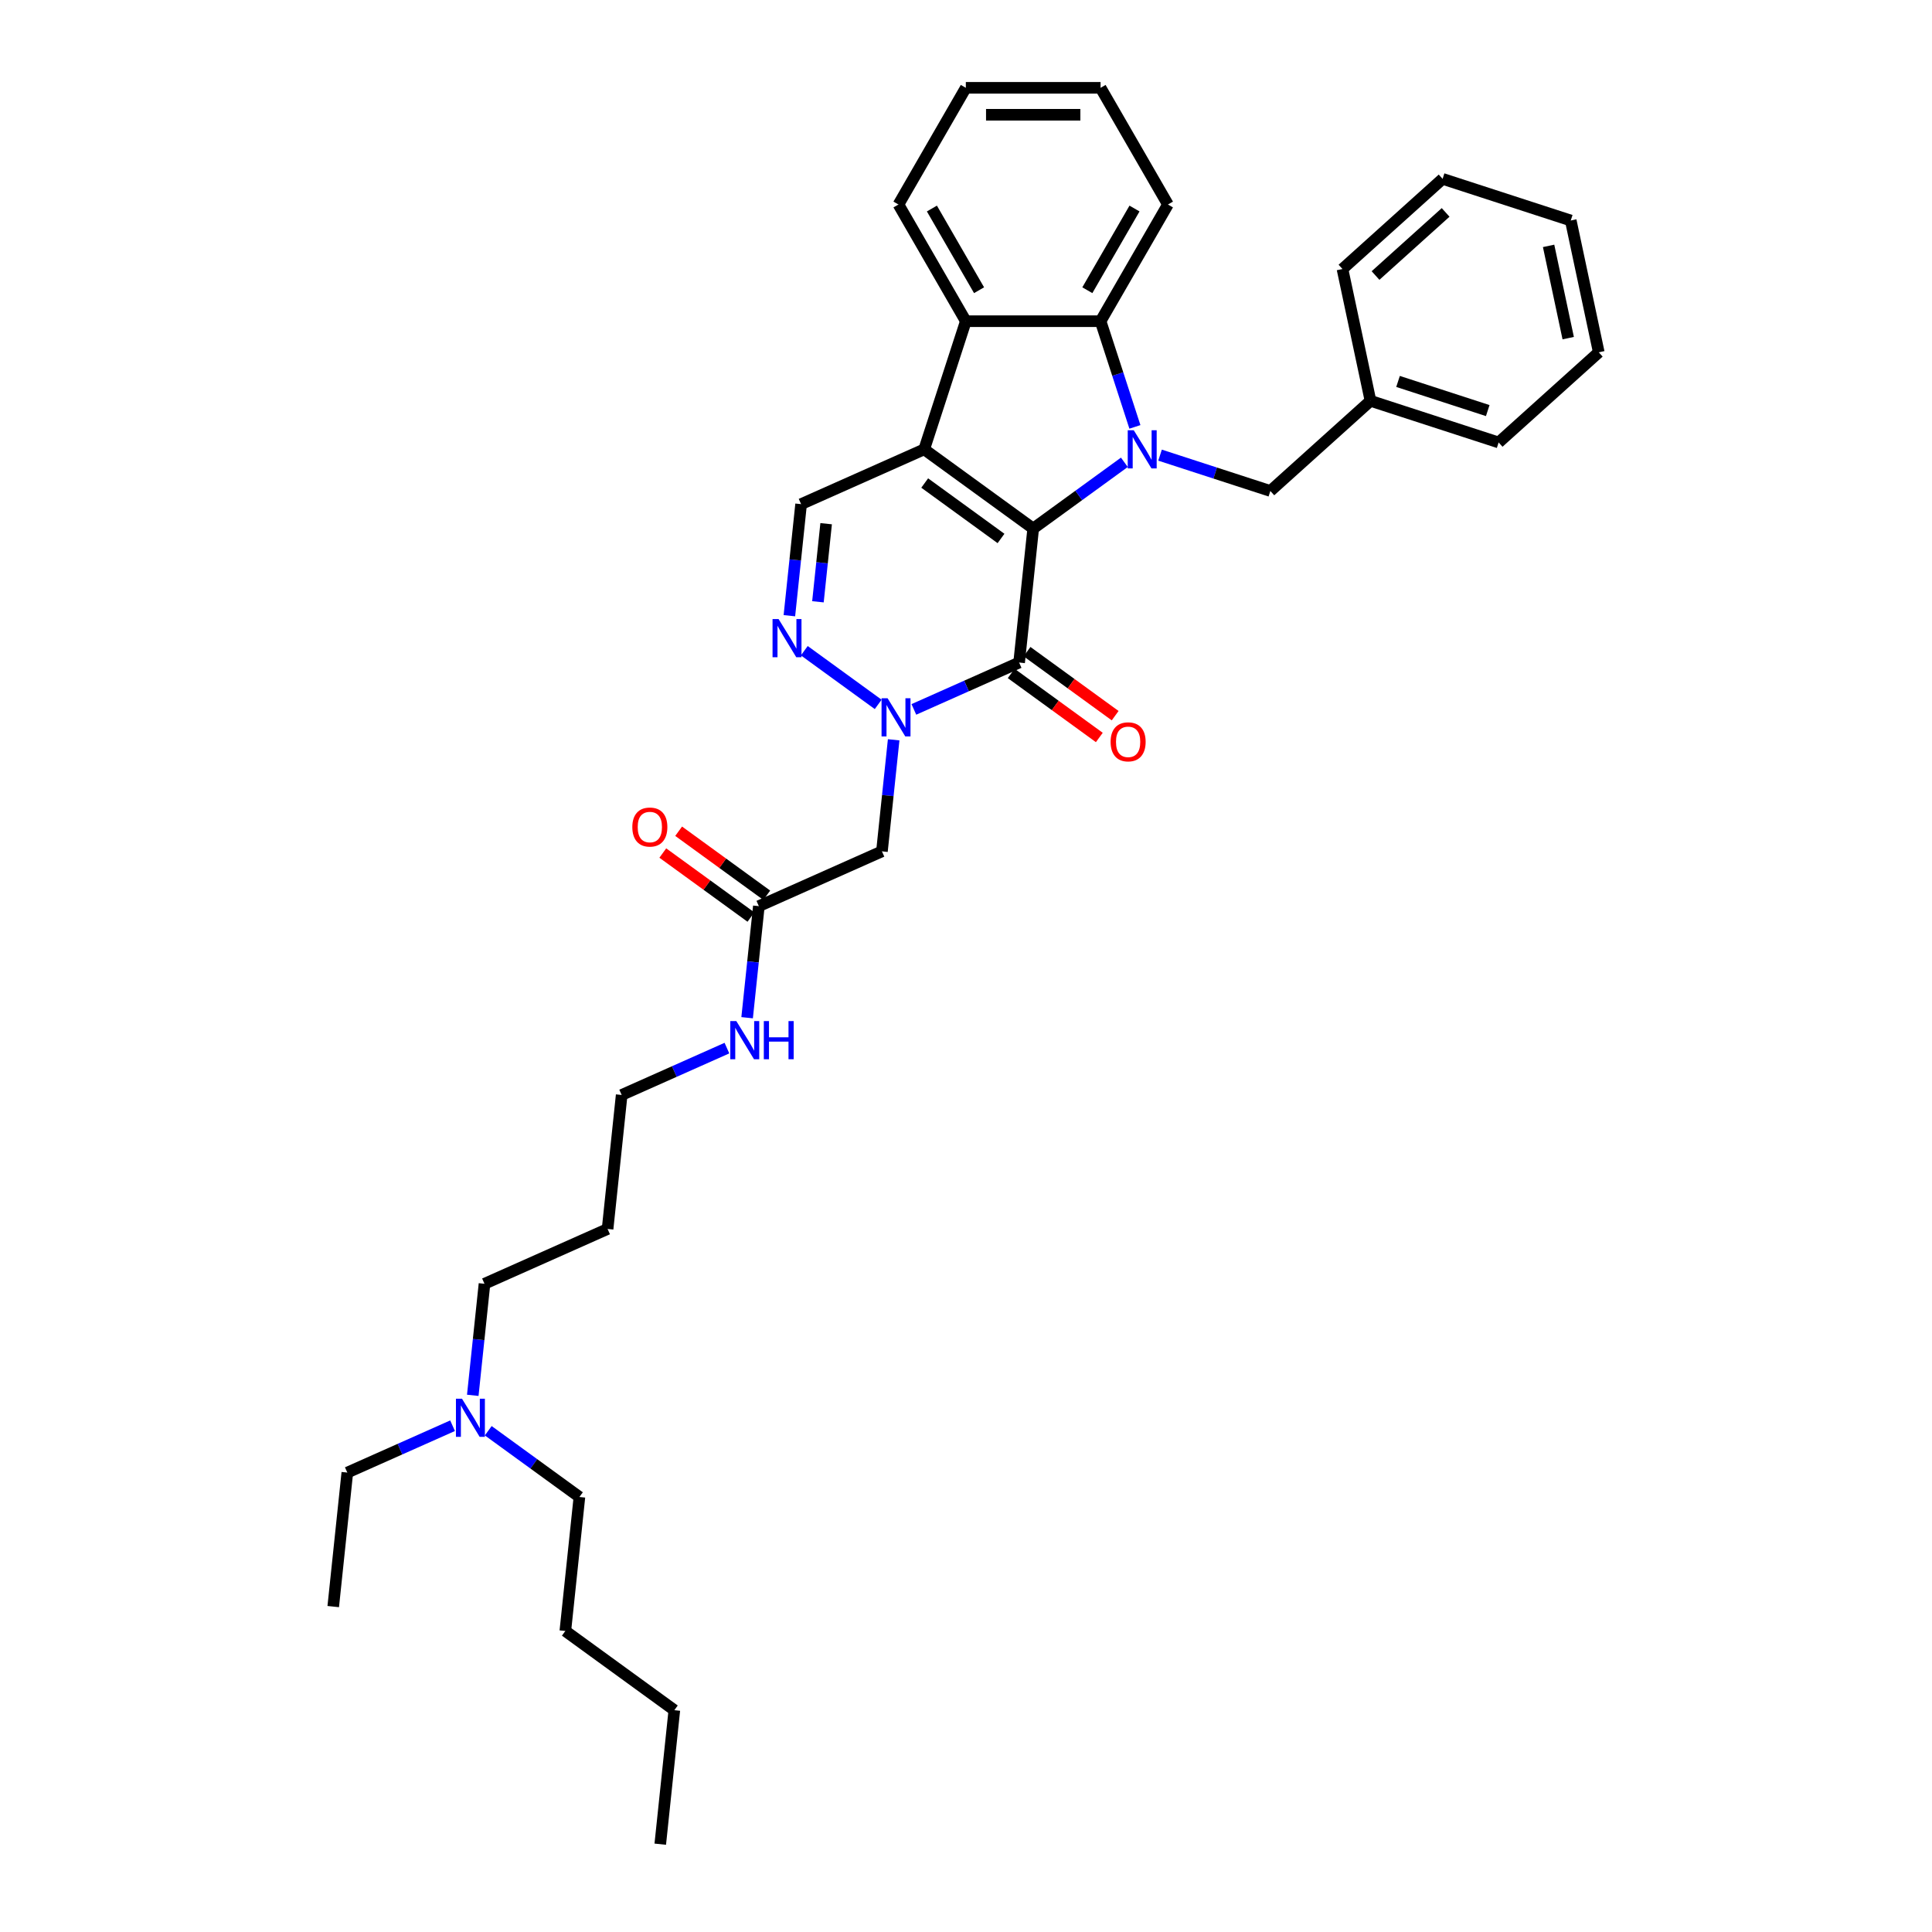 <?xml version='1.0' encoding='iso-8859-1'?>
<svg version='1.1' baseProfile='full'
              xmlns='http://www.w3.org/2000/svg'
                      xmlns:rdkit='http://www.rdkit.org/xml'
                      xmlns:xlink='http://www.w3.org/1999/xlink'
                  xml:space='preserve'
width='1000px' height='1000px' viewBox='0 0 1000 1000'>
<!-- END OF HEADER -->
<rect style='opacity:1.0;fill:#FFFFFF;stroke:none' width='1000' height='1000' x='0' y='0'> </rect>
<path class='bond-0' d='M 534.783,273.573 L 478.361,232.58' style='fill:none;fill-rule:evenodd;stroke:#000000;stroke-width:6px;stroke-linecap:butt;stroke-linejoin:miter;stroke-opacity:1' />
<path class='bond-0' d='M 518.121,278.709 L 478.625,250.013' style='fill:none;fill-rule:evenodd;stroke:#000000;stroke-width:6px;stroke-linecap:butt;stroke-linejoin:miter;stroke-opacity:1' />
<path class='bond-1' d='M 534.783,273.573 L 558.377,256.431' style='fill:none;fill-rule:evenodd;stroke:#000000;stroke-width:6px;stroke-linecap:butt;stroke-linejoin:miter;stroke-opacity:1' />
<path class='bond-1' d='M 558.377,256.431 L 581.972,239.288' style='fill:none;fill-rule:evenodd;stroke:#0000FF;stroke-width:6px;stroke-linecap:butt;stroke-linejoin:miter;stroke-opacity:1' />
<path class='bond-2' d='M 534.783,273.573 L 527.493,342.933' style='fill:none;fill-rule:evenodd;stroke:#000000;stroke-width:6px;stroke-linecap:butt;stroke-linejoin:miter;stroke-opacity:1' />
<path class='bond-6' d='M 478.361,232.58 L 499.912,166.251' style='fill:none;fill-rule:evenodd;stroke:#000000;stroke-width:6px;stroke-linecap:butt;stroke-linejoin:miter;stroke-opacity:1' />
<path class='bond-7' d='M 478.361,232.58 L 414.648,260.946' style='fill:none;fill-rule:evenodd;stroke:#000000;stroke-width:6px;stroke-linecap:butt;stroke-linejoin:miter;stroke-opacity:1' />
<path class='bond-5' d='M 587.43,220.961 L 578.542,193.606' style='fill:none;fill-rule:evenodd;stroke:#0000FF;stroke-width:6px;stroke-linecap:butt;stroke-linejoin:miter;stroke-opacity:1' />
<path class='bond-5' d='M 578.542,193.606 L 569.654,166.251' style='fill:none;fill-rule:evenodd;stroke:#000000;stroke-width:6px;stroke-linecap:butt;stroke-linejoin:miter;stroke-opacity:1' />
<path class='bond-10' d='M 600.439,235.58 L 628.987,244.856' style='fill:none;fill-rule:evenodd;stroke:#0000FF;stroke-width:6px;stroke-linecap:butt;stroke-linejoin:miter;stroke-opacity:1' />
<path class='bond-10' d='M 628.987,244.856 L 657.534,254.131' style='fill:none;fill-rule:evenodd;stroke:#000000;stroke-width:6px;stroke-linecap:butt;stroke-linejoin:miter;stroke-opacity:1' />
<path class='bond-3' d='M 527.493,342.933 L 500.254,355.061' style='fill:none;fill-rule:evenodd;stroke:#000000;stroke-width:6px;stroke-linecap:butt;stroke-linejoin:miter;stroke-opacity:1' />
<path class='bond-3' d='M 500.254,355.061 L 473.014,367.188' style='fill:none;fill-rule:evenodd;stroke:#0000FF;stroke-width:6px;stroke-linecap:butt;stroke-linejoin:miter;stroke-opacity:1' />
<path class='bond-11' d='M 523.394,348.575 L 546.2,365.145' style='fill:none;fill-rule:evenodd;stroke:#000000;stroke-width:6px;stroke-linecap:butt;stroke-linejoin:miter;stroke-opacity:1' />
<path class='bond-11' d='M 546.2,365.145 L 569.006,381.715' style='fill:none;fill-rule:evenodd;stroke:#FF0000;stroke-width:6px;stroke-linecap:butt;stroke-linejoin:miter;stroke-opacity:1' />
<path class='bond-11' d='M 531.592,337.291 L 554.399,353.86' style='fill:none;fill-rule:evenodd;stroke:#000000;stroke-width:6px;stroke-linecap:butt;stroke-linejoin:miter;stroke-opacity:1' />
<path class='bond-11' d='M 554.399,353.86 L 577.205,370.43' style='fill:none;fill-rule:evenodd;stroke:#FF0000;stroke-width:6px;stroke-linecap:butt;stroke-linejoin:miter;stroke-opacity:1' />
<path class='bond-4' d='M 454.547,364.591 L 416.307,336.808' style='fill:none;fill-rule:evenodd;stroke:#0000FF;stroke-width:6px;stroke-linecap:butt;stroke-linejoin:miter;stroke-opacity:1' />
<path class='bond-8' d='M 462.559,382.919 L 459.525,411.789' style='fill:none;fill-rule:evenodd;stroke:#0000FF;stroke-width:6px;stroke-linecap:butt;stroke-linejoin:miter;stroke-opacity:1' />
<path class='bond-8' d='M 459.525,411.789 L 456.491,440.659' style='fill:none;fill-rule:evenodd;stroke:#000000;stroke-width:6px;stroke-linecap:butt;stroke-linejoin:miter;stroke-opacity:1' />
<path class='bond-34' d='M 408.579,318.687 L 411.614,289.817' style='fill:none;fill-rule:evenodd;stroke:#0000FF;stroke-width:6px;stroke-linecap:butt;stroke-linejoin:miter;stroke-opacity:1' />
<path class='bond-34' d='M 411.614,289.817 L 414.648,260.946' style='fill:none;fill-rule:evenodd;stroke:#000000;stroke-width:6px;stroke-linecap:butt;stroke-linejoin:miter;stroke-opacity:1' />
<path class='bond-34' d='M 423.362,311.484 L 425.486,291.275' style='fill:none;fill-rule:evenodd;stroke:#0000FF;stroke-width:6px;stroke-linecap:butt;stroke-linejoin:miter;stroke-opacity:1' />
<path class='bond-34' d='M 425.486,291.275 L 427.61,271.065' style='fill:none;fill-rule:evenodd;stroke:#000000;stroke-width:6px;stroke-linecap:butt;stroke-linejoin:miter;stroke-opacity:1' />
<path class='bond-16' d='M 569.654,166.251 L 604.525,105.853' style='fill:none;fill-rule:evenodd;stroke:#000000;stroke-width:6px;stroke-linecap:butt;stroke-linejoin:miter;stroke-opacity:1' />
<path class='bond-16' d='M 562.805,150.217 L 587.215,107.938' style='fill:none;fill-rule:evenodd;stroke:#000000;stroke-width:6px;stroke-linecap:butt;stroke-linejoin:miter;stroke-opacity:1' />
<path class='bond-35' d='M 569.654,166.251 L 499.912,166.251' style='fill:none;fill-rule:evenodd;stroke:#000000;stroke-width:6px;stroke-linecap:butt;stroke-linejoin:miter;stroke-opacity:1' />
<path class='bond-17' d='M 499.912,166.251 L 465.041,105.853' style='fill:none;fill-rule:evenodd;stroke:#000000;stroke-width:6px;stroke-linecap:butt;stroke-linejoin:miter;stroke-opacity:1' />
<path class='bond-17' d='M 506.761,150.217 L 482.351,107.938' style='fill:none;fill-rule:evenodd;stroke:#000000;stroke-width:6px;stroke-linecap:butt;stroke-linejoin:miter;stroke-opacity:1' />
<path class='bond-9' d='M 456.491,440.659 L 392.778,469.026' style='fill:none;fill-rule:evenodd;stroke:#000000;stroke-width:6px;stroke-linecap:butt;stroke-linejoin:miter;stroke-opacity:1' />
<path class='bond-12' d='M 396.877,463.384 L 374.071,446.814' style='fill:none;fill-rule:evenodd;stroke:#000000;stroke-width:6px;stroke-linecap:butt;stroke-linejoin:miter;stroke-opacity:1' />
<path class='bond-12' d='M 374.071,446.814 L 351.265,430.244' style='fill:none;fill-rule:evenodd;stroke:#FF0000;stroke-width:6px;stroke-linecap:butt;stroke-linejoin:miter;stroke-opacity:1' />
<path class='bond-12' d='M 388.679,474.668 L 365.873,458.099' style='fill:none;fill-rule:evenodd;stroke:#000000;stroke-width:6px;stroke-linecap:butt;stroke-linejoin:miter;stroke-opacity:1' />
<path class='bond-12' d='M 365.873,458.099 L 343.066,441.529' style='fill:none;fill-rule:evenodd;stroke:#FF0000;stroke-width:6px;stroke-linecap:butt;stroke-linejoin:miter;stroke-opacity:1' />
<path class='bond-13' d='M 392.778,469.026 L 389.744,497.897' style='fill:none;fill-rule:evenodd;stroke:#000000;stroke-width:6px;stroke-linecap:butt;stroke-linejoin:miter;stroke-opacity:1' />
<path class='bond-13' d='M 389.744,497.897 L 386.709,526.767' style='fill:none;fill-rule:evenodd;stroke:#0000FF;stroke-width:6px;stroke-linecap:butt;stroke-linejoin:miter;stroke-opacity:1' />
<path class='bond-15' d='M 657.534,254.131 L 709.362,207.465' style='fill:none;fill-rule:evenodd;stroke:#000000;stroke-width:6px;stroke-linecap:butt;stroke-linejoin:miter;stroke-opacity:1' />
<path class='bond-19' d='M 376.254,542.497 L 349.015,554.625' style='fill:none;fill-rule:evenodd;stroke:#0000FF;stroke-width:6px;stroke-linecap:butt;stroke-linejoin:miter;stroke-opacity:1' />
<path class='bond-19' d='M 349.015,554.625 L 321.776,566.753' style='fill:none;fill-rule:evenodd;stroke:#000000;stroke-width:6px;stroke-linecap:butt;stroke-linejoin:miter;stroke-opacity:1' />
<path class='bond-14' d='M 244.704,722.22 L 247.739,693.35' style='fill:none;fill-rule:evenodd;stroke:#0000FF;stroke-width:6px;stroke-linecap:butt;stroke-linejoin:miter;stroke-opacity:1' />
<path class='bond-14' d='M 247.739,693.35 L 250.773,664.479' style='fill:none;fill-rule:evenodd;stroke:#000000;stroke-width:6px;stroke-linecap:butt;stroke-linejoin:miter;stroke-opacity:1' />
<path class='bond-21' d='M 234.249,737.95 L 207.01,750.078' style='fill:none;fill-rule:evenodd;stroke:#0000FF;stroke-width:6px;stroke-linecap:butt;stroke-linejoin:miter;stroke-opacity:1' />
<path class='bond-21' d='M 207.01,750.078 L 179.771,762.206' style='fill:none;fill-rule:evenodd;stroke:#000000;stroke-width:6px;stroke-linecap:butt;stroke-linejoin:miter;stroke-opacity:1' />
<path class='bond-22' d='M 252.717,740.548 L 276.311,757.69' style='fill:none;fill-rule:evenodd;stroke:#0000FF;stroke-width:6px;stroke-linecap:butt;stroke-linejoin:miter;stroke-opacity:1' />
<path class='bond-22' d='M 276.311,757.69 L 299.906,774.832' style='fill:none;fill-rule:evenodd;stroke:#000000;stroke-width:6px;stroke-linecap:butt;stroke-linejoin:miter;stroke-opacity:1' />
<path class='bond-23' d='M 709.362,207.465 L 775.691,229.016' style='fill:none;fill-rule:evenodd;stroke:#000000;stroke-width:6px;stroke-linecap:butt;stroke-linejoin:miter;stroke-opacity:1' />
<path class='bond-23' d='M 723.622,197.432 L 770.052,212.518' style='fill:none;fill-rule:evenodd;stroke:#000000;stroke-width:6px;stroke-linecap:butt;stroke-linejoin:miter;stroke-opacity:1' />
<path class='bond-24' d='M 709.362,207.465 L 694.862,139.247' style='fill:none;fill-rule:evenodd;stroke:#000000;stroke-width:6px;stroke-linecap:butt;stroke-linejoin:miter;stroke-opacity:1' />
<path class='bond-28' d='M 604.525,105.853 L 569.654,45.455' style='fill:none;fill-rule:evenodd;stroke:#000000;stroke-width:6px;stroke-linecap:butt;stroke-linejoin:miter;stroke-opacity:1' />
<path class='bond-27' d='M 465.041,105.853 L 499.912,45.455' style='fill:none;fill-rule:evenodd;stroke:#000000;stroke-width:6px;stroke-linecap:butt;stroke-linejoin:miter;stroke-opacity:1' />
<path class='bond-18' d='M 314.486,636.113 L 321.776,566.753' style='fill:none;fill-rule:evenodd;stroke:#000000;stroke-width:6px;stroke-linecap:butt;stroke-linejoin:miter;stroke-opacity:1' />
<path class='bond-20' d='M 314.486,636.113 L 250.773,664.479' style='fill:none;fill-rule:evenodd;stroke:#000000;stroke-width:6px;stroke-linecap:butt;stroke-linejoin:miter;stroke-opacity:1' />
<path class='bond-29' d='M 179.771,762.206 L 172.481,831.566' style='fill:none;fill-rule:evenodd;stroke:#000000;stroke-width:6px;stroke-linecap:butt;stroke-linejoin:miter;stroke-opacity:1' />
<path class='bond-25' d='M 299.906,774.832 L 292.616,844.192' style='fill:none;fill-rule:evenodd;stroke:#000000;stroke-width:6px;stroke-linecap:butt;stroke-linejoin:miter;stroke-opacity:1' />
<path class='bond-32' d='M 775.691,229.016 L 827.519,182.35' style='fill:none;fill-rule:evenodd;stroke:#000000;stroke-width:6px;stroke-linecap:butt;stroke-linejoin:miter;stroke-opacity:1' />
<path class='bond-31' d='M 694.862,139.247 L 746.691,92.58' style='fill:none;fill-rule:evenodd;stroke:#000000;stroke-width:6px;stroke-linecap:butt;stroke-linejoin:miter;stroke-opacity:1' />
<path class='bond-31' d='M 711.97,142.612 L 748.25,109.946' style='fill:none;fill-rule:evenodd;stroke:#000000;stroke-width:6px;stroke-linecap:butt;stroke-linejoin:miter;stroke-opacity:1' />
<path class='bond-26' d='M 292.616,844.192 L 349.038,885.186' style='fill:none;fill-rule:evenodd;stroke:#000000;stroke-width:6px;stroke-linecap:butt;stroke-linejoin:miter;stroke-opacity:1' />
<path class='bond-30' d='M 349.038,885.186 L 341.748,954.545' style='fill:none;fill-rule:evenodd;stroke:#000000;stroke-width:6px;stroke-linecap:butt;stroke-linejoin:miter;stroke-opacity:1' />
<path class='bond-36' d='M 499.912,45.455 L 569.654,45.455' style='fill:none;fill-rule:evenodd;stroke:#000000;stroke-width:6px;stroke-linecap:butt;stroke-linejoin:miter;stroke-opacity:1' />
<path class='bond-36' d='M 510.373,59.403 L 559.193,59.403' style='fill:none;fill-rule:evenodd;stroke:#000000;stroke-width:6px;stroke-linecap:butt;stroke-linejoin:miter;stroke-opacity:1' />
<path class='bond-33' d='M 746.691,92.58 L 813.019,114.132' style='fill:none;fill-rule:evenodd;stroke:#000000;stroke-width:6px;stroke-linecap:butt;stroke-linejoin:miter;stroke-opacity:1' />
<path class='bond-37' d='M 827.519,182.35 L 813.019,114.132' style='fill:none;fill-rule:evenodd;stroke:#000000;stroke-width:6px;stroke-linecap:butt;stroke-linejoin:miter;stroke-opacity:1' />
<path class='bond-37' d='M 811.701,175.017 L 801.551,127.264' style='fill:none;fill-rule:evenodd;stroke:#000000;stroke-width:6px;stroke-linecap:butt;stroke-linejoin:miter;stroke-opacity:1' />
<path  class='atom-2' d='M 586.84 222.704
L 593.312 233.166
Q 593.953 234.198, 594.986 236.067
Q 596.018 237.936, 596.073 238.047
L 596.073 222.704
L 598.696 222.704
L 598.696 242.455
L 595.99 242.455
L 589.043 231.018
Q 588.234 229.678, 587.37 228.144
Q 586.533 226.61, 586.282 226.136
L 586.282 242.455
L 583.715 242.455
L 583.715 222.704
L 586.84 222.704
' fill='#0000FF'/>
<path  class='atom-4' d='M 459.415 361.424
L 465.887 371.885
Q 466.528 372.918, 467.561 374.787
Q 468.593 376.656, 468.649 376.767
L 468.649 361.424
L 471.271 361.424
L 471.271 381.175
L 468.565 381.175
L 461.619 369.737
Q 460.81 368.398, 459.945 366.864
Q 459.108 365.33, 458.857 364.855
L 458.857 381.175
L 456.29 381.175
L 456.29 361.424
L 459.415 361.424
' fill='#0000FF'/>
<path  class='atom-5' d='M 402.992 320.431
L 409.464 330.892
Q 410.106 331.924, 411.138 333.793
Q 412.17 335.662, 412.226 335.774
L 412.226 320.431
L 414.848 320.431
L 414.848 340.182
L 412.142 340.182
L 405.196 328.744
Q 404.387 327.405, 403.522 325.871
Q 402.685 324.336, 402.434 323.862
L 402.434 340.182
L 399.868 340.182
L 399.868 320.431
L 402.992 320.431
' fill='#0000FF'/>
<path  class='atom-12' d='M 574.849 383.982
Q 574.849 379.24, 577.192 376.589
Q 579.536 373.939, 583.915 373.939
Q 588.295 373.939, 590.639 376.589
Q 592.982 379.24, 592.982 383.982
Q 592.982 388.78, 590.611 391.514
Q 588.239 394.22, 583.915 394.22
Q 579.564 394.22, 577.192 391.514
Q 574.849 388.808, 574.849 383.982
M 583.915 391.988
Q 586.928 391.988, 588.546 389.98
Q 590.192 387.943, 590.192 383.982
Q 590.192 380.104, 588.546 378.152
Q 586.928 376.171, 583.915 376.171
Q 580.903 376.171, 579.257 378.124
Q 577.639 380.076, 577.639 383.982
Q 577.639 387.971, 579.257 389.98
Q 580.903 391.988, 583.915 391.988
' fill='#FF0000'/>
<path  class='atom-13' d='M 327.289 428.089
Q 327.289 423.346, 329.633 420.696
Q 331.976 418.046, 336.356 418.046
Q 340.735 418.046, 343.079 420.696
Q 345.422 423.346, 345.422 428.089
Q 345.422 432.887, 343.051 435.621
Q 340.68 438.327, 336.356 438.327
Q 332.004 438.327, 329.633 435.621
Q 327.289 432.915, 327.289 428.089
M 336.356 436.095
Q 339.369 436.095, 340.987 434.086
Q 342.632 432.05, 342.632 428.089
Q 342.632 424.211, 340.987 422.258
Q 339.369 420.277, 336.356 420.277
Q 333.343 420.277, 331.697 422.23
Q 330.079 424.183, 330.079 428.089
Q 330.079 432.078, 331.697 434.086
Q 333.343 436.095, 336.356 436.095
' fill='#FF0000'/>
<path  class='atom-14' d='M 381.122 528.511
L 387.594 538.972
Q 388.236 540.004, 389.268 541.873
Q 390.3 543.742, 390.356 543.854
L 390.356 528.511
L 392.978 528.511
L 392.978 548.261
L 390.272 548.261
L 383.326 536.824
Q 382.517 535.485, 381.652 533.95
Q 380.815 532.416, 380.564 531.942
L 380.564 548.261
L 377.998 548.261
L 377.998 528.511
L 381.122 528.511
' fill='#0000FF'/>
<path  class='atom-14' d='M 395.35 528.511
L 398.028 528.511
L 398.028 536.907
L 408.126 536.907
L 408.126 528.511
L 410.804 528.511
L 410.804 548.261
L 408.126 548.261
L 408.126 539.139
L 398.028 539.139
L 398.028 548.261
L 395.35 548.261
L 395.35 528.511
' fill='#0000FF'/>
<path  class='atom-15' d='M 239.117 723.964
L 245.589 734.425
Q 246.231 735.457, 247.263 737.326
Q 248.295 739.195, 248.351 739.307
L 248.351 723.964
L 250.973 723.964
L 250.973 743.714
L 248.267 743.714
L 241.321 732.277
Q 240.512 730.938, 239.647 729.403
Q 238.81 727.869, 238.559 727.395
L 238.559 743.714
L 235.993 743.714
L 235.993 723.964
L 239.117 723.964
' fill='#0000FF'/>
</svg>
